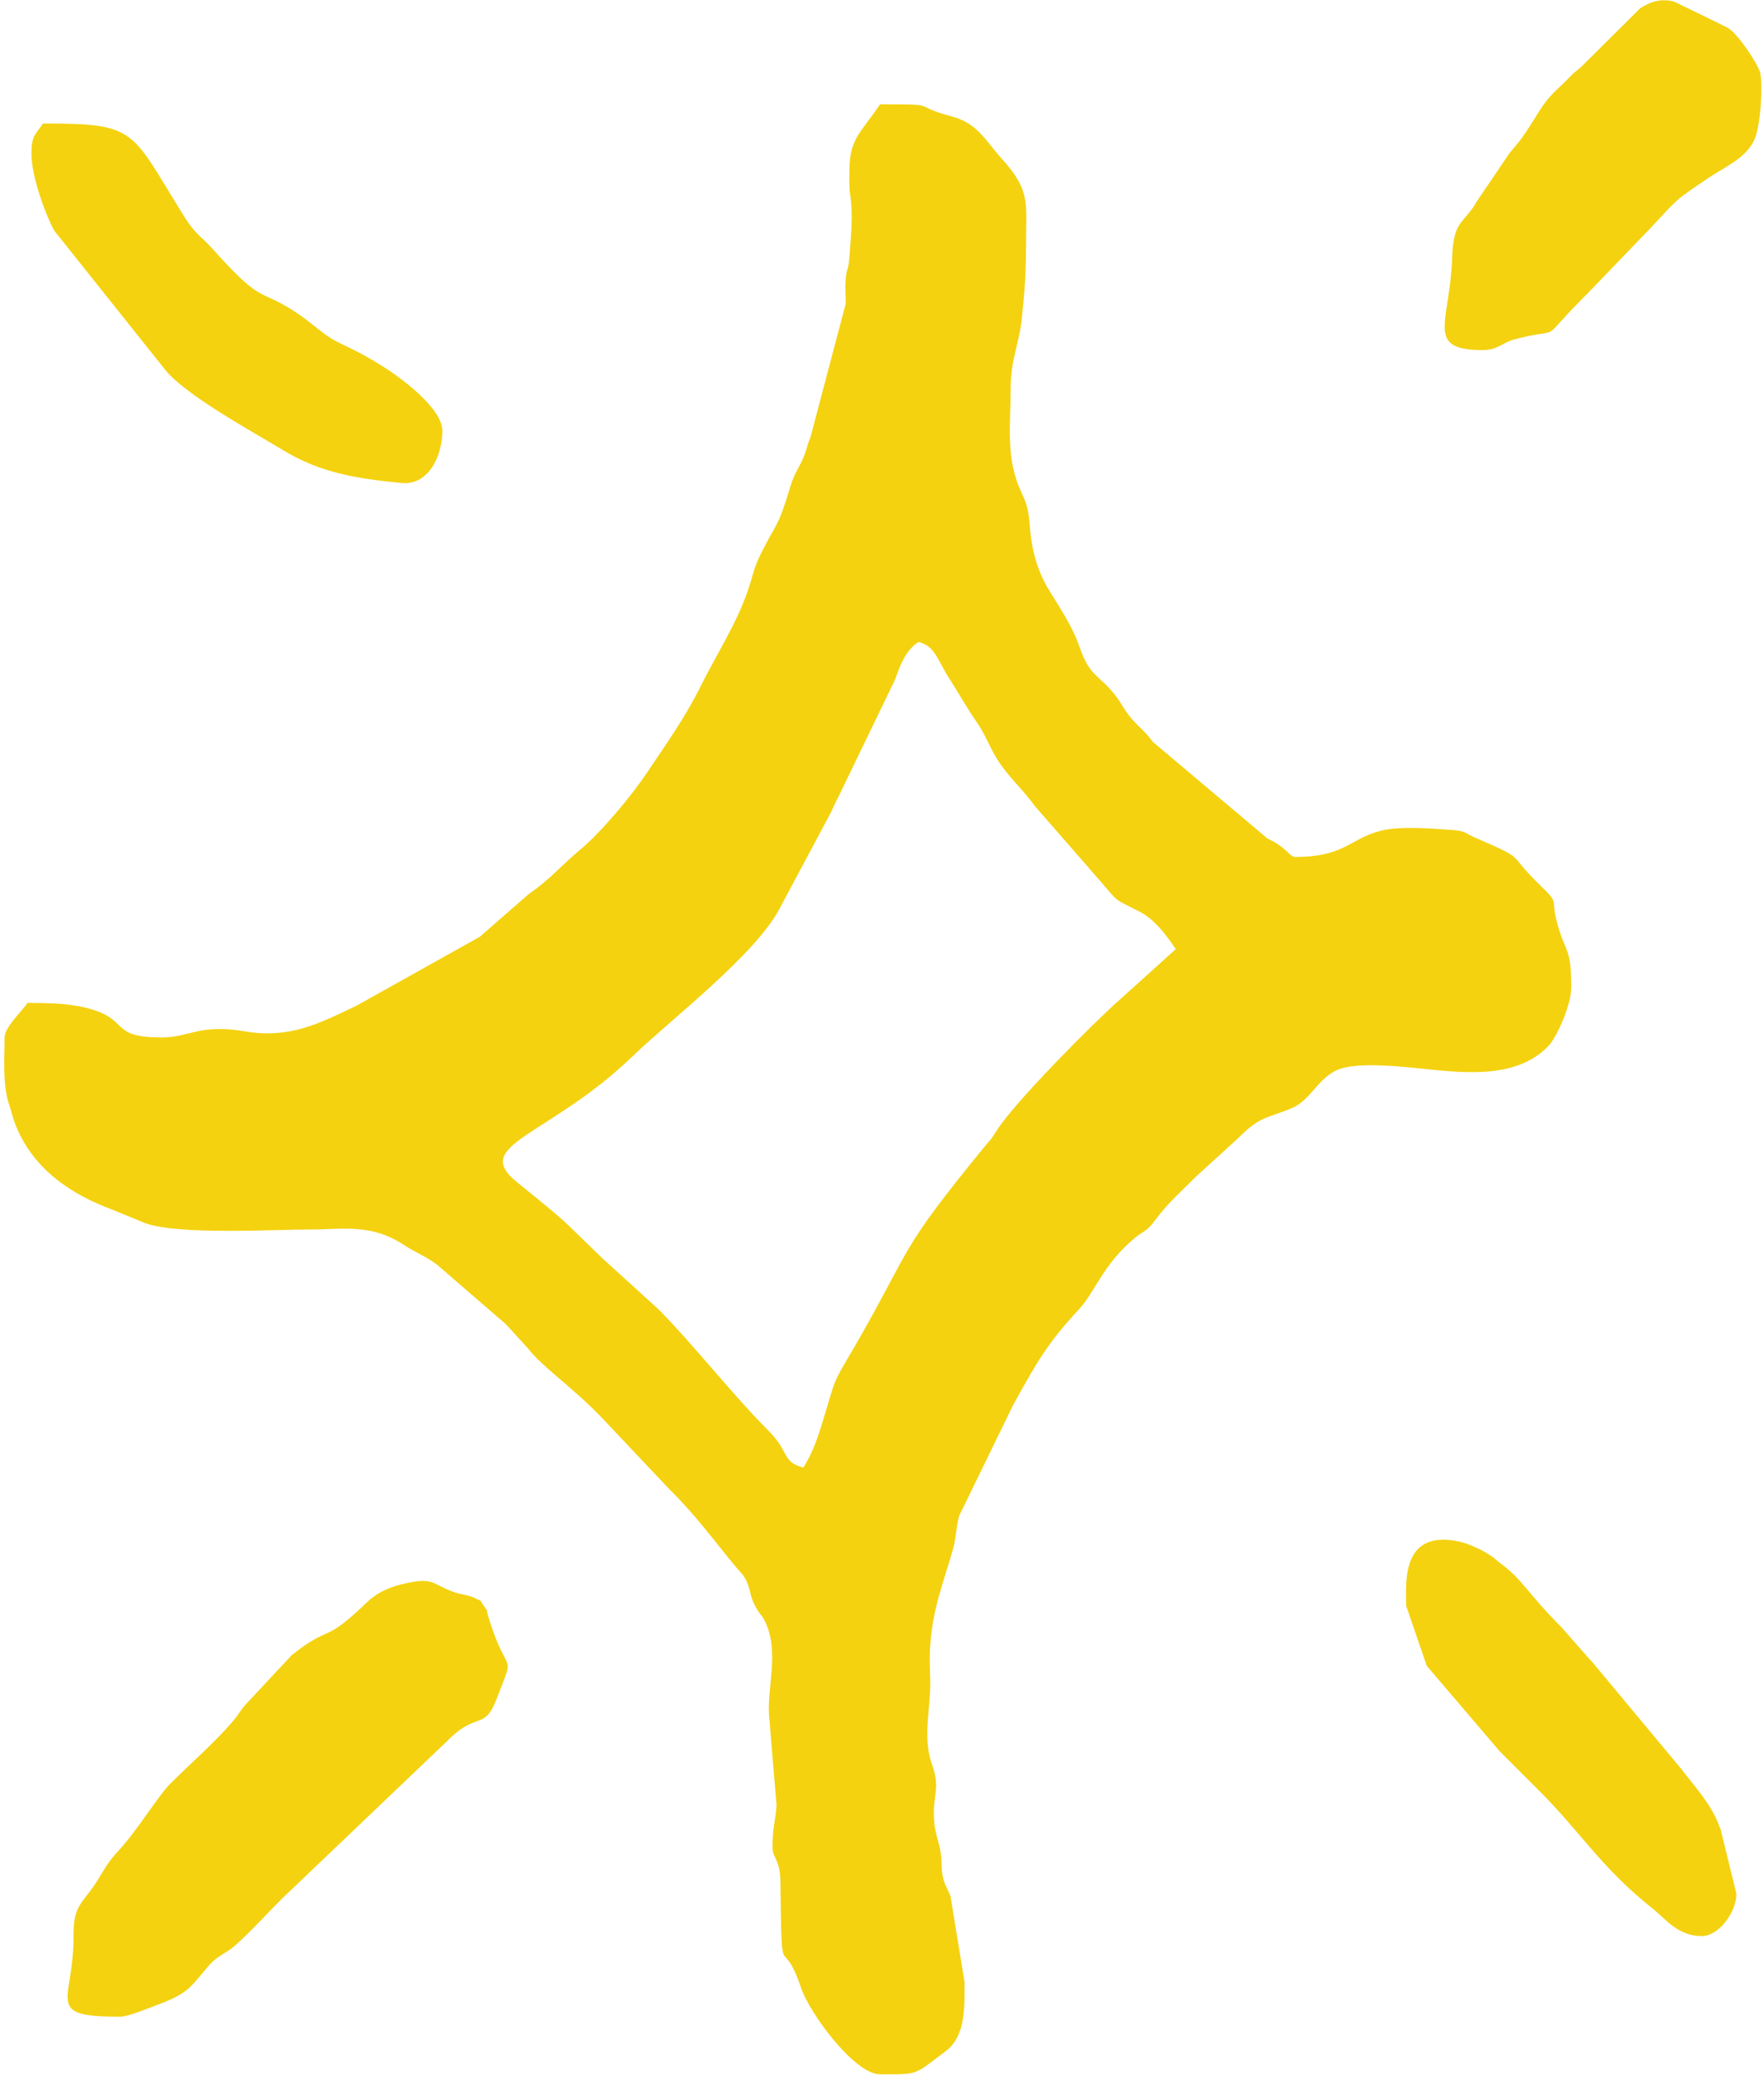 <?xml version="1.0" encoding="UTF-8"?> <svg xmlns="http://www.w3.org/2000/svg" width="147" height="173" viewBox="0 0 147 173" fill="none"><path fill-rule="evenodd" clip-rule="evenodd" d="M66.94 122.29C65.119 121.804 65.843 121.006 63.987 119.163C61.229 116.424 57.597 111.827 54.86 109.09L50.67 105.281C50.601 105.218 50.399 105.043 50.332 104.978C46.423 101.234 47.711 102.254 43.06 98.491C39.182 95.355 45.769 94.729 52.773 87.964C55.79 85.052 62.875 79.612 64.922 75.793L69.043 68.073C69.438 67.36 69.516 67.044 69.887 66.358L74.579 56.65C75.056 55.304 75.487 54.196 76.54 53.491C77.968 53.872 78.076 54.948 79.162 56.628C79.975 57.885 80.543 58.96 81.387 60.163C82.247 61.389 82.527 62.54 83.48 63.83C84.483 65.188 85.228 65.793 86.232 67.159L91.746 73.485C93.281 75.299 92.85 74.869 95.002 75.988C96.23 76.626 97.188 77.907 97.98 79.091L93.102 83.493C91.212 85.157 84.486 91.902 83.041 94.232C82.512 95.085 82.657 94.802 82.079 95.51C74.663 104.578 76.22 103.543 71.117 112.387C70.602 113.278 69.775 114.554 69.451 115.521C68.717 117.708 68.139 120.5 66.94 122.29ZM94.376 59.974C93.729 59.261 93.491 58.636 92.919 57.911C91.526 56.144 90.835 56.45 89.938 53.852C89.375 52.221 88.396 50.757 87.478 49.273C86.533 47.744 86.001 46.109 85.82 43.89C85.71 42.53 85.613 42.088 85.129 41.061C83.784 38.205 84.22 35.534 84.22 32.371C84.22 29.997 84.949 28.531 85.149 26.58C85.374 24.39 85.5 22.844 85.5 20.53C85.5 16.951 85.925 15.922 83.501 13.249C82.116 11.721 81.477 10.284 79.355 9.716C75.673 8.729 78.53 8.691 73.34 8.691C72.793 9.507 72.273 10.15 71.73 10.92C71.127 11.774 70.78 12.711 70.78 14.131C70.78 14.885 70.741 15.557 70.856 16.297C71.121 17.999 70.898 19.757 70.774 21.485C70.684 22.736 70.557 22.165 70.463 23.414C70.418 24.027 70.49 24.724 70.469 25.34L67.527 36.478C67.266 37.069 67.277 37.28 67.037 37.908C66.618 39.001 66.237 39.294 65.855 40.566C64.782 44.132 64.765 43.4 63.415 46.126C62.79 47.389 62.827 47.712 62.325 49.196C61.389 51.964 59.707 54.525 58.407 57.148C57.116 59.755 55.521 61.992 53.884 64.435C52.625 66.313 50.073 69.376 48.383 70.774C46.908 71.994 45.702 73.397 44.086 74.477L39.987 78.058L29.707 83.805C26.518 85.327 24.085 86.574 20.409 85.941C16.641 85.292 15.771 86.451 13.5 86.451C9.244 86.451 10.755 85.115 7.794 84.154C6.238 83.649 4.481 83.571 2.3 83.571C1.855 84.235 0.38 85.595 0.38 86.451C0.38 88.317 0.201 90.437 0.785 92.125C0.964 92.642 1.043 93.073 1.24 93.591C2.657 97.319 5.802 99.49 9.384 100.807L12.106 101.925C14.91 102.926 22.715 102.451 25.98 102.451C28.492 102.451 30.934 101.928 33.661 103.743C34.587 104.359 35.828 104.839 36.627 105.564L42.118 110.312C42.165 110.359 42.231 110.427 42.276 110.475L43.955 112.315C45.272 113.988 47.486 115.397 50.065 118.045L55.815 124.131C57.935 126.213 59.411 128.258 61.273 130.515C61.79 131.141 61.953 131.171 62.247 131.838C62.571 132.573 62.459 132.869 62.874 133.715C63.255 134.492 63.47 134.537 63.742 135.087C65.038 137.709 63.8 140.886 64.122 143.322L64.71 150.434C64.636 151.675 64.38 152.2 64.38 153.971C64.38 154.851 65.01 154.885 65.035 156.835C65.157 166.124 65.096 160.746 66.763 165.667C67.467 167.745 71.203 172.85 73.34 172.85C76.697 172.85 76.13 172.905 78.787 170.938C80.475 169.69 80.38 167.303 80.38 165.17L79.21 158.02C79.022 157.465 78.743 157.169 78.577 156.413C78.416 155.676 78.505 155.366 78.424 154.646C78.273 153.302 77.82 152.822 77.82 151.09C77.82 149.442 78.326 148.879 77.682 147.08C76.947 145.024 77.415 142.994 77.51 140.86C77.555 139.823 77.445 138.678 77.49 137.641C77.643 134.109 78.609 131.989 79.433 129.023C79.678 128.142 79.664 127.288 79.927 126.318L84.434 117.065C86.369 113.571 87.255 111.957 89.914 109.104C91.246 107.675 91.913 105.369 94.546 103.176C95.416 102.452 95.478 102.72 96.253 101.684C97.363 100.201 98.387 99.334 99.658 98.049L103.175 94.846C105.086 92.924 105.553 93.235 107.689 92.32C109.17 91.685 109.779 89.973 111.307 89.217C113.195 88.282 118.134 89.059 120.462 89.242C123.398 89.472 126.829 89.488 129.06 87.131C129.73 86.425 130.94 83.726 130.94 82.291C130.94 78.938 130.455 79.419 129.794 77.036C129.147 74.702 130.067 75.441 128.303 73.727C125.473 70.98 127.347 71.715 122.942 69.809C122.137 69.46 122.184 69.248 121.028 69.162C119.27 69.032 116.576 68.819 115.009 69.239C112.401 69.938 112.058 71.41 107.9 71.41C107.619 71.41 107.206 70.863 106.813 70.577C106.275 70.186 106.079 70.1 105.609 69.862L96.059 61.811C95.435 60.958 95.088 60.757 94.376 59.974Z" fill="#F4D20F"></path><path fill-rule="evenodd" clip-rule="evenodd" d="M9.98 168.05C10.697 168.05 12.371 167.334 13.139 167.05C15.889 166.036 15.908 165.471 17.475 163.706C18.112 162.988 18.906 162.737 19.663 162.054C21.012 160.836 22.194 159.515 23.499 158.21L37.255 145.086C39.77 142.522 40.344 144.287 41.394 141.545C43.011 137.321 42.304 140.024 40.708 134.763C40.398 133.741 40.84 134.612 40.343 133.848C39.866 133.114 40.149 133.484 39.688 133.222C39.124 132.902 38.415 132.895 37.72 132.63C36.01 131.977 36.116 131.466 34.006 131.894C32.548 132.19 31.48 132.647 30.531 133.561C26.875 137.084 27.652 135.28 24.32 137.911L20.613 141.884C19.974 142.555 20.042 142.669 19.494 143.325C18.055 145.044 15.869 146.961 14.215 148.606C13.154 149.661 11.477 152.512 9.739 154.37C8.692 155.488 8.426 156.386 7.511 157.581C6.574 158.806 6.114 159.191 6.129 161.32C6.17 166.787 3.555 168.05 9.98 168.05Z" fill="#F4D20F"></path><path fill-rule="evenodd" clip-rule="evenodd" d="M123.58 29.171C124.81 29.171 125.18 28.551 126.21 28.28C130.682 27.103 127.783 28.945 132.299 24.45L137.636 18.907C139.835 16.566 139.449 16.782 142.458 14.769C143.694 13.942 145.435 13.2 146.152 11.743C146.777 10.474 146.89 6.889 146.681 6.063C146.496 5.331 144.841 2.829 144.013 2.338C143.799 2.211 139.526 0.14 139.501 0.134C138.258 -0.195 137.35 0.271 136.691 0.682L131.714 5.625C130.946 6.2 130.723 6.559 130.055 7.164C128.608 8.474 128.435 9.072 127.166 10.997C126.575 11.892 126.374 12.04 125.767 12.798L123.053 16.803C122.024 18.653 121.115 18.261 121.012 21.483C120.836 26.927 118.685 29.171 123.58 29.171Z" fill="#F4D20F"></path><path fill-rule="evenodd" clip-rule="evenodd" d="M27.021 27.809C26.309 27.277 25.687 26.737 25.03 26.281C21.5 23.833 22.125 25.68 17.742 20.768C16.812 19.726 16.303 19.569 15.35 18.041C10.835 10.808 11.517 10.291 3.58 10.291C2.92 11.277 2.62 11.304 2.62 12.851C2.62 14.723 3.855 18.063 4.542 19.248L13.771 30.82C15.447 32.901 20.75 35.805 23.671 37.559C26.704 39.379 29.602 39.869 33.479 40.249C35.631 40.459 36.86 38.113 36.86 35.891C36.86 33.935 33.116 31.254 31.555 30.316C30.651 29.773 30.274 29.55 29.287 29.063C28.362 28.606 27.802 28.391 27.021 27.809Z" fill="#F4D20F"></path><path fill-rule="evenodd" clip-rule="evenodd" d="M143.378 152.412C143.35 152.34 143.309 152.261 143.281 152.189C143.252 152.116 143.222 152.03 143.193 151.957C142.524 150.262 141.217 148.859 140.088 147.383L132.673 138.476C132.628 138.429 132.559 138.364 132.513 138.317L130.118 135.592C127.337 132.817 126.886 131.646 125.131 130.339C124.613 129.953 124.686 129.93 124.04 129.51C123.454 129.128 122.329 128.611 121.591 128.454C116.687 127.411 117.18 132.018 117.18 133.811L118.897 138.813L124.939 145.891C126.083 147.035 126.991 147.952 128.139 149.091C131.675 152.599 133.397 155.603 137.714 159.036C138.847 159.937 139.82 161.33 141.82 161.33C143.253 161.33 144.7 159.315 144.7 157.811L143.378 152.412Z" fill="#F4D20F"></path></svg> 